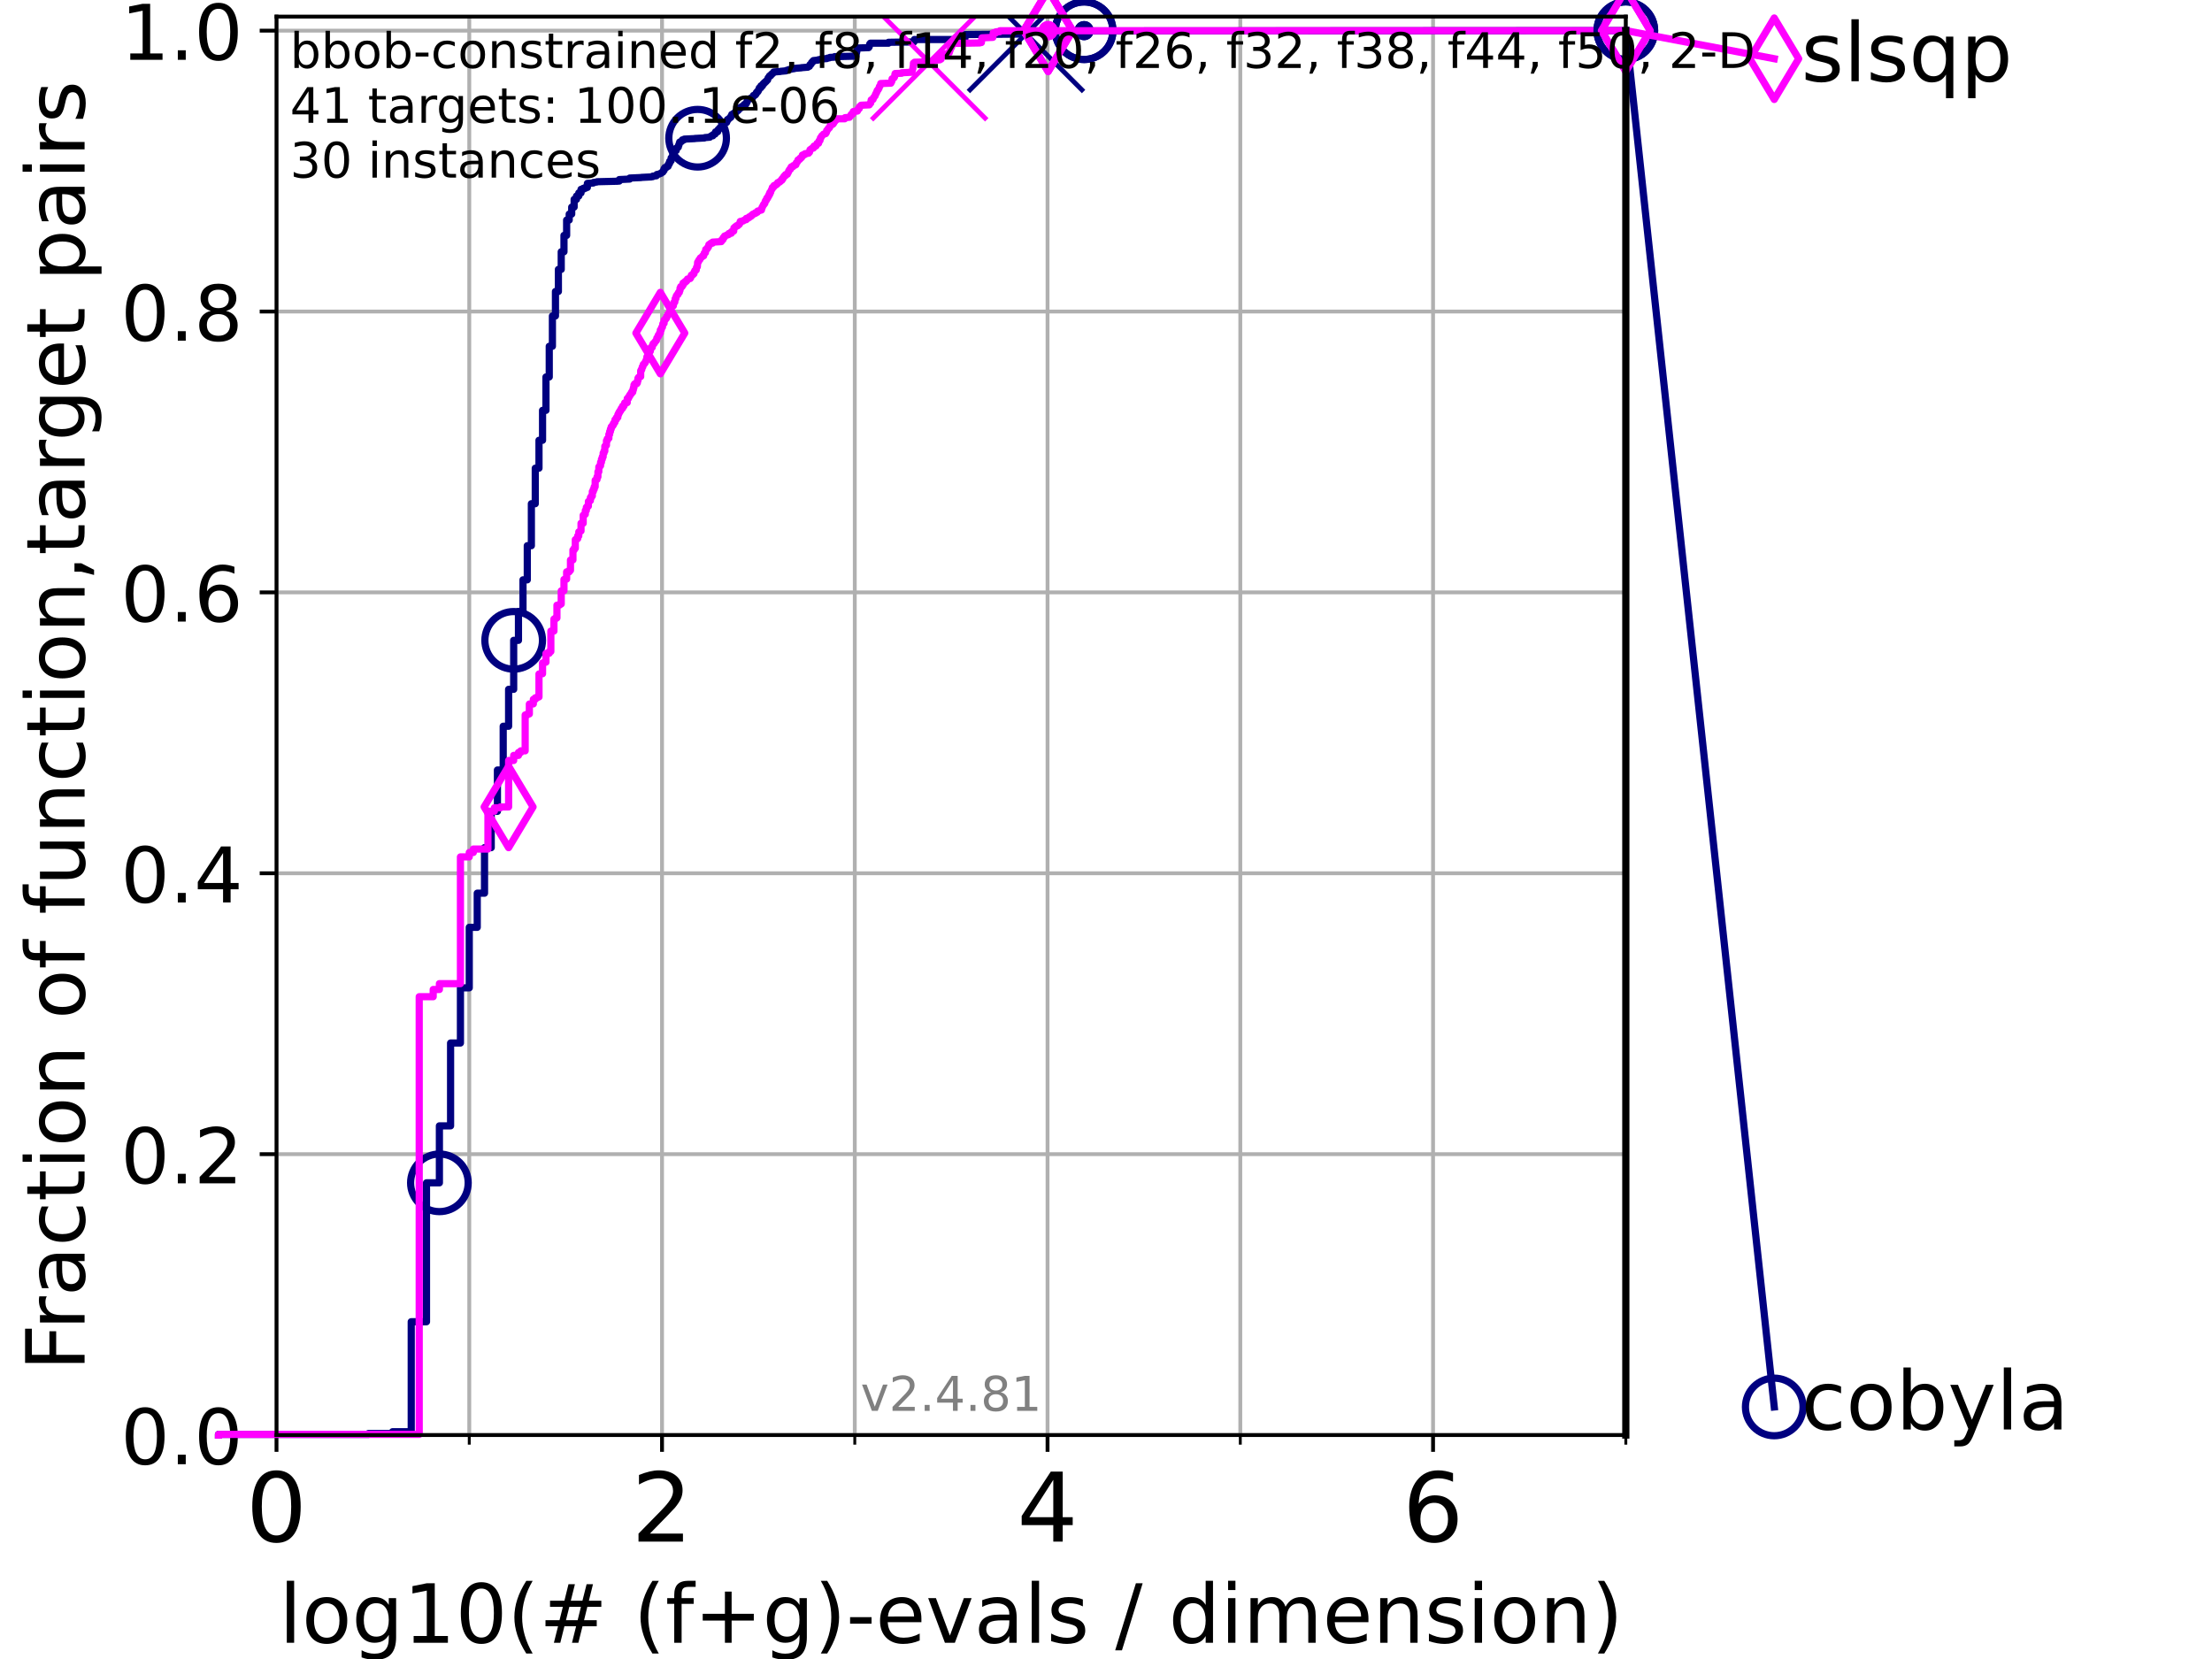 <?xml version="1.0" encoding="utf-8" standalone="no"?>
<!DOCTYPE svg PUBLIC "-//W3C//DTD SVG 1.1//EN"
  "http://www.w3.org/Graphics/SVG/1.1/DTD/svg11.dtd">
<!-- Created with matplotlib (https://matplotlib.org/) -->
<svg height="345.6pt" version="1.1" viewBox="0 0 460.8 345.6" width="460.8pt" xmlns="http://www.w3.org/2000/svg" xmlns:xlink="http://www.w3.org/1999/xlink">
 <defs>
  <style type="text/css">*{stroke-linecap:butt;stroke-linejoin:round;}</style>
 </defs>
 <g id="figure_1">
  <g id="patch_1">
   <path d="M 0 345.6 
L 460.8 345.6 
L 460.8 0 
L 0 0 
z
" style="fill:#ffffff;"/>
  </g>
  <g id="axes_1">
   <g id="patch_2">
    <path d="M 57.6 298.944 
L 338.688 298.944 
L 338.688 3.456 
L 57.6 3.456 
z
" style="fill:#ffffff;"/>
   </g>
   <g id="matplotlib.axis_1">
    <g id="xtick_1">
     <g id="line2d_1">
      <path clip-path="url(#pbc81b66a32)" d="M 57.6 298.944 
L 57.6 3.456 
" style="fill:none;stroke:#b0b0b0;stroke-linecap:square;stroke-width:0.8;"/>
     </g>
     <g id="line2d_2">
      <defs>
       <path d="M 0 0 
L 0 3.5 
" id="m7879908dc3" style="stroke:#000000;stroke-width:0.8;"/>
      </defs>
      <g>
       <use style="stroke:#000000;stroke-width:0.8;" x="57.6" xlink:href="#m7879908dc3" y="298.944"/>
      </g>
     </g>
     <g id="text_1">
      <!-- 0 -->
      <g transform="translate(51.237 321.141)scale(0.2 -0.2)">
       <defs>
        <path d="M 31.781 66.406 
Q 24.172 66.406 20.328 58.906 
Q 16.5 51.422 16.5 36.375 
Q 16.5 21.391 20.328 13.891 
Q 24.172 6.391 31.781 6.391 
Q 39.453 6.391 43.281 13.891 
Q 47.125 21.391 47.125 36.375 
Q 47.125 51.422 43.281 58.906 
Q 39.453 66.406 31.781 66.406 
z
M 31.781 74.219 
Q 44.047 74.219 50.516 64.516 
Q 56.984 54.828 56.984 36.375 
Q 56.984 17.969 50.516 8.266 
Q 44.047 -1.422 31.781 -1.422 
Q 19.531 -1.422 13.062 8.266 
Q 6.594 17.969 6.594 36.375 
Q 6.594 54.828 13.062 64.516 
Q 19.531 74.219 31.781 74.219 
z
" id="DejaVuSans-48"/>
       </defs>
       <use xlink:href="#DejaVuSans-48"/>
      </g>
     </g>
    </g>
    <g id="xtick_2">
     <g id="line2d_3">
      <path clip-path="url(#pbc81b66a32)" d="M 137.911 298.944 
L 137.911 3.456 
" style="fill:none;stroke:#b0b0b0;stroke-linecap:square;stroke-width:0.8;"/>
     </g>
     <g id="line2d_4">
      <g>
       <use style="stroke:#000000;stroke-width:0.8;" x="137.911" xlink:href="#m7879908dc3" y="298.944"/>
      </g>
     </g>
     <g id="text_2">
      <!-- 2 -->
      <g transform="translate(131.548 321.141)scale(0.2 -0.2)">
       <defs>
        <path d="M 19.188 8.297 
L 53.609 8.297 
L 53.609 0 
L 7.328 0 
L 7.328 8.297 
Q 12.938 14.109 22.625 23.891 
Q 32.328 33.688 34.812 36.531 
Q 39.547 41.844 41.422 45.531 
Q 43.312 49.219 43.312 52.781 
Q 43.312 58.594 39.234 62.25 
Q 35.156 65.922 28.609 65.922 
Q 23.969 65.922 18.812 64.312 
Q 13.672 62.703 7.812 59.422 
L 7.812 69.391 
Q 13.766 71.781 18.938 73 
Q 24.125 74.219 28.422 74.219 
Q 39.75 74.219 46.484 68.547 
Q 53.219 62.891 53.219 53.422 
Q 53.219 48.922 51.531 44.891 
Q 49.859 40.875 45.406 35.406 
Q 44.188 33.984 37.641 27.219 
Q 31.109 20.453 19.188 8.297 
z
" id="DejaVuSans-50"/>
       </defs>
       <use xlink:href="#DejaVuSans-50"/>
      </g>
     </g>
    </g>
    <g id="xtick_3">
     <g id="line2d_5">
      <path clip-path="url(#pbc81b66a32)" d="M 218.222 298.944 
L 218.222 3.456 
" style="fill:none;stroke:#b0b0b0;stroke-linecap:square;stroke-width:0.8;"/>
     </g>
     <g id="line2d_6">
      <g>
       <use style="stroke:#000000;stroke-width:0.8;" x="218.222" xlink:href="#m7879908dc3" y="298.944"/>
      </g>
     </g>
     <g id="text_3">
      <!-- 4 -->
      <g transform="translate(211.859 321.141)scale(0.2 -0.2)">
       <defs>
        <path d="M 37.797 64.312 
L 12.891 25.391 
L 37.797 25.391 
z
M 35.203 72.906 
L 47.609 72.906 
L 47.609 25.391 
L 58.016 25.391 
L 58.016 17.188 
L 47.609 17.188 
L 47.609 0 
L 37.797 0 
L 37.797 17.188 
L 4.891 17.188 
L 4.891 26.703 
z
" id="DejaVuSans-52"/>
       </defs>
       <use xlink:href="#DejaVuSans-52"/>
      </g>
     </g>
    </g>
    <g id="xtick_4">
     <g id="line2d_7">
      <path clip-path="url(#pbc81b66a32)" d="M 298.533 298.944 
L 298.533 3.456 
" style="fill:none;stroke:#b0b0b0;stroke-linecap:square;stroke-width:0.8;"/>
     </g>
     <g id="line2d_8">
      <g>
       <use style="stroke:#000000;stroke-width:0.8;" x="298.533" xlink:href="#m7879908dc3" y="298.944"/>
      </g>
     </g>
     <g id="text_4">
      <!-- 6 -->
      <g transform="translate(292.17 321.141)scale(0.2 -0.2)">
       <defs>
        <path d="M 33.016 40.375 
Q 26.375 40.375 22.484 35.828 
Q 18.609 31.297 18.609 23.391 
Q 18.609 15.531 22.484 10.953 
Q 26.375 6.391 33.016 6.391 
Q 39.656 6.391 43.531 10.953 
Q 47.406 15.531 47.406 23.391 
Q 47.406 31.297 43.531 35.828 
Q 39.656 40.375 33.016 40.375 
z
M 52.594 71.297 
L 52.594 62.312 
Q 48.875 64.062 45.094 64.984 
Q 41.312 65.922 37.594 65.922 
Q 27.828 65.922 22.672 59.328 
Q 17.531 52.734 16.797 39.406 
Q 19.672 43.656 24.016 45.922 
Q 28.375 48.188 33.594 48.188 
Q 44.578 48.188 50.953 41.516 
Q 57.328 34.859 57.328 23.391 
Q 57.328 12.156 50.688 5.359 
Q 44.047 -1.422 33.016 -1.422 
Q 20.359 -1.422 13.672 8.266 
Q 6.984 17.969 6.984 36.375 
Q 6.984 53.656 15.188 63.938 
Q 23.391 74.219 37.203 74.219 
Q 40.922 74.219 44.703 73.484 
Q 48.484 72.75 52.594 71.297 
z
" id="DejaVuSans-54"/>
       </defs>
       <use xlink:href="#DejaVuSans-54"/>
      </g>
     </g>
    </g>
    <g id="xtick_5">
     <g id="line2d_9">
      <path clip-path="url(#pbc81b66a32)" d="M 97.755 298.944 
L 97.755 3.456 
" style="fill:none;stroke:#b0b0b0;stroke-linecap:square;stroke-width:0.8;"/>
     </g>
     <g id="line2d_10">
      <defs>
       <path d="M 0 0 
L 0 2 
" id="m64ba2d47f1" style="stroke:#000000;stroke-width:0.6;"/>
      </defs>
      <g>
       <use style="stroke:#000000;stroke-width:0.6;" x="97.755" xlink:href="#m64ba2d47f1" y="298.944"/>
      </g>
     </g>
    </g>
    <g id="xtick_6">
     <g id="line2d_11">
      <path clip-path="url(#pbc81b66a32)" d="M 178.066 298.944 
L 178.066 3.456 
" style="fill:none;stroke:#b0b0b0;stroke-linecap:square;stroke-width:0.8;"/>
     </g>
     <g id="line2d_12">
      <g>
       <use style="stroke:#000000;stroke-width:0.6;" x="178.066" xlink:href="#m64ba2d47f1" y="298.944"/>
      </g>
     </g>
    </g>
    <g id="xtick_7">
     <g id="line2d_13">
      <path clip-path="url(#pbc81b66a32)" d="M 258.377 298.944 
L 258.377 3.456 
" style="fill:none;stroke:#b0b0b0;stroke-linecap:square;stroke-width:0.8;"/>
     </g>
     <g id="line2d_14">
      <g>
       <use style="stroke:#000000;stroke-width:0.6;" x="258.377" xlink:href="#m64ba2d47f1" y="298.944"/>
      </g>
     </g>
    </g>
    <g id="xtick_8">
     <g id="line2d_15">
      <path clip-path="url(#pbc81b66a32)" d="M 338.688 298.944 
L 338.688 3.456 
" style="fill:none;stroke:#b0b0b0;stroke-linecap:square;stroke-width:0.8;"/>
     </g>
     <g id="line2d_16">
      <g>
       <use style="stroke:#000000;stroke-width:0.6;" x="338.688" xlink:href="#m64ba2d47f1" y="298.944"/>
      </g>
     </g>
    </g>
    <g id="text_5">
     <!-- log10(# (f+g)-evals / dimension) -->
     <g transform="translate(58.145 342.218)scale(0.17 -0.17)">
      <defs>
       <path d="M 9.422 75.984 
L 18.406 75.984 
L 18.406 0 
L 9.422 0 
z
" id="DejaVuSans-108"/>
       <path d="M 30.609 48.391 
Q 23.391 48.391 19.188 42.75 
Q 14.984 37.109 14.984 27.297 
Q 14.984 17.484 19.156 11.844 
Q 23.344 6.203 30.609 6.203 
Q 37.797 6.203 41.984 11.859 
Q 46.188 17.531 46.188 27.297 
Q 46.188 37.016 41.984 42.703 
Q 37.797 48.391 30.609 48.391 
z
M 30.609 56 
Q 42.328 56 49.016 48.375 
Q 55.719 40.766 55.719 27.297 
Q 55.719 13.875 49.016 6.219 
Q 42.328 -1.422 30.609 -1.422 
Q 18.844 -1.422 12.172 6.219 
Q 5.516 13.875 5.516 27.297 
Q 5.516 40.766 12.172 48.375 
Q 18.844 56 30.609 56 
z
" id="DejaVuSans-111"/>
       <path d="M 45.406 27.984 
Q 45.406 37.75 41.375 43.109 
Q 37.359 48.484 30.078 48.484 
Q 22.859 48.484 18.828 43.109 
Q 14.797 37.75 14.797 27.984 
Q 14.797 18.266 18.828 12.891 
Q 22.859 7.516 30.078 7.516 
Q 37.359 7.516 41.375 12.891 
Q 45.406 18.266 45.406 27.984 
z
M 54.391 6.781 
Q 54.391 -7.172 48.188 -13.984 
Q 42 -20.797 29.203 -20.797 
Q 24.469 -20.797 20.266 -20.094 
Q 16.062 -19.391 12.109 -17.922 
L 12.109 -9.188 
Q 16.062 -11.328 19.922 -12.344 
Q 23.781 -13.375 27.781 -13.375 
Q 36.625 -13.375 41.016 -8.766 
Q 45.406 -4.156 45.406 5.172 
L 45.406 9.625 
Q 42.625 4.781 38.281 2.391 
Q 33.938 0 27.875 0 
Q 17.828 0 11.672 7.656 
Q 5.516 15.328 5.516 27.984 
Q 5.516 40.672 11.672 48.328 
Q 17.828 56 27.875 56 
Q 33.938 56 38.281 53.609 
Q 42.625 51.219 45.406 46.391 
L 45.406 54.688 
L 54.391 54.688 
z
" id="DejaVuSans-103"/>
       <path d="M 12.406 8.297 
L 28.516 8.297 
L 28.516 63.922 
L 10.984 60.406 
L 10.984 69.391 
L 28.422 72.906 
L 38.281 72.906 
L 38.281 8.297 
L 54.391 8.297 
L 54.391 0 
L 12.406 0 
z
" id="DejaVuSans-49"/>
       <path d="M 31 75.875 
Q 24.469 64.656 21.281 53.656 
Q 18.109 42.672 18.109 31.391 
Q 18.109 20.125 21.312 9.062 
Q 24.516 -2 31 -13.188 
L 23.188 -13.188 
Q 15.875 -1.703 12.234 9.375 
Q 8.594 20.453 8.594 31.391 
Q 8.594 42.281 12.203 53.312 
Q 15.828 64.359 23.188 75.875 
z
" id="DejaVuSans-40"/>
       <path d="M 51.125 44 
L 36.922 44 
L 32.812 27.688 
L 47.125 27.688 
z
M 43.797 71.781 
L 38.719 51.516 
L 52.984 51.516 
L 58.109 71.781 
L 65.922 71.781 
L 60.891 51.516 
L 76.125 51.516 
L 76.125 44 
L 58.984 44 
L 54.984 27.688 
L 70.516 27.688 
L 70.516 20.219 
L 53.078 20.219 
L 48 0 
L 40.188 0 
L 45.219 20.219 
L 30.906 20.219 
L 25.875 0 
L 18.016 0 
L 23.094 20.219 
L 7.719 20.219 
L 7.719 27.688 
L 24.906 27.688 
L 29 44 
L 13.281 44 
L 13.281 51.516 
L 30.906 51.516 
L 35.891 71.781 
z
" id="DejaVuSans-35"/>
       <path id="DejaVuSans-32"/>
       <path d="M 37.109 75.984 
L 37.109 68.5 
L 28.516 68.5 
Q 23.688 68.5 21.797 66.547 
Q 19.922 64.594 19.922 59.516 
L 19.922 54.688 
L 34.719 54.688 
L 34.719 47.703 
L 19.922 47.703 
L 19.922 0 
L 10.891 0 
L 10.891 47.703 
L 2.297 47.703 
L 2.297 54.688 
L 10.891 54.688 
L 10.891 58.5 
Q 10.891 67.625 15.141 71.797 
Q 19.391 75.984 28.609 75.984 
z
" id="DejaVuSans-102"/>
       <path d="M 46 62.703 
L 46 35.5 
L 73.188 35.5 
L 73.188 27.203 
L 46 27.203 
L 46 0 
L 37.797 0 
L 37.797 27.203 
L 10.594 27.203 
L 10.594 35.5 
L 37.797 35.5 
L 37.797 62.703 
z
" id="DejaVuSans-43"/>
       <path d="M 8.016 75.875 
L 15.828 75.875 
Q 23.141 64.359 26.781 53.312 
Q 30.422 42.281 30.422 31.391 
Q 30.422 20.453 26.781 9.375 
Q 23.141 -1.703 15.828 -13.188 
L 8.016 -13.188 
Q 14.5 -2 17.703 9.062 
Q 20.906 20.125 20.906 31.391 
Q 20.906 42.672 17.703 53.656 
Q 14.5 64.656 8.016 75.875 
z
" id="DejaVuSans-41"/>
       <path d="M 4.891 31.391 
L 31.203 31.391 
L 31.203 23.391 
L 4.891 23.391 
z
" id="DejaVuSans-45"/>
       <path d="M 56.203 29.594 
L 56.203 25.203 
L 14.891 25.203 
Q 15.484 15.922 20.484 11.062 
Q 25.484 6.203 34.422 6.203 
Q 39.594 6.203 44.453 7.469 
Q 49.312 8.734 54.109 11.281 
L 54.109 2.781 
Q 49.266 0.734 44.188 -0.344 
Q 39.109 -1.422 33.891 -1.422 
Q 20.797 -1.422 13.156 6.188 
Q 5.516 13.812 5.516 26.812 
Q 5.516 40.234 12.766 48.109 
Q 20.016 56 32.328 56 
Q 43.359 56 49.781 48.891 
Q 56.203 41.797 56.203 29.594 
z
M 47.219 32.234 
Q 47.125 39.594 43.094 43.984 
Q 39.062 48.391 32.422 48.391 
Q 24.906 48.391 20.391 44.141 
Q 15.875 39.891 15.188 32.172 
z
" id="DejaVuSans-101"/>
       <path d="M 2.984 54.688 
L 12.5 54.688 
L 29.594 8.797 
L 46.688 54.688 
L 56.203 54.688 
L 35.688 0 
L 23.484 0 
z
" id="DejaVuSans-118"/>
       <path d="M 34.281 27.484 
Q 23.391 27.484 19.188 25 
Q 14.984 22.516 14.984 16.5 
Q 14.984 11.719 18.141 8.906 
Q 21.297 6.109 26.703 6.109 
Q 34.188 6.109 38.703 11.406 
Q 43.219 16.703 43.219 25.484 
L 43.219 27.484 
z
M 52.203 31.203 
L 52.203 0 
L 43.219 0 
L 43.219 8.297 
Q 40.141 3.328 35.547 0.953 
Q 30.953 -1.422 24.312 -1.422 
Q 15.922 -1.422 10.953 3.297 
Q 6 8.016 6 15.922 
Q 6 25.141 12.172 29.828 
Q 18.359 34.516 30.609 34.516 
L 43.219 34.516 
L 43.219 35.406 
Q 43.219 41.609 39.141 45 
Q 35.062 48.391 27.688 48.391 
Q 23 48.391 18.547 47.266 
Q 14.109 46.141 10.016 43.891 
L 10.016 52.203 
Q 14.938 54.109 19.578 55.047 
Q 24.219 56 28.609 56 
Q 40.484 56 46.344 49.844 
Q 52.203 43.703 52.203 31.203 
z
" id="DejaVuSans-97"/>
       <path d="M 44.281 53.078 
L 44.281 44.578 
Q 40.484 46.531 36.375 47.5 
Q 32.281 48.484 27.875 48.484 
Q 21.188 48.484 17.844 46.438 
Q 14.5 44.391 14.5 40.281 
Q 14.5 37.156 16.891 35.375 
Q 19.281 33.594 26.516 31.984 
L 29.594 31.297 
Q 39.156 29.25 43.188 25.516 
Q 47.219 21.781 47.219 15.094 
Q 47.219 7.469 41.188 3.016 
Q 35.156 -1.422 24.609 -1.422 
Q 20.219 -1.422 15.453 -0.562 
Q 10.688 0.297 5.422 2 
L 5.422 11.281 
Q 10.406 8.688 15.234 7.391 
Q 20.062 6.109 24.812 6.109 
Q 31.156 6.109 34.562 8.281 
Q 37.984 10.453 37.984 14.406 
Q 37.984 18.062 35.516 20.016 
Q 33.062 21.969 24.703 23.781 
L 21.578 24.516 
Q 13.234 26.266 9.516 29.906 
Q 5.812 33.547 5.812 39.891 
Q 5.812 47.609 11.281 51.797 
Q 16.75 56 26.812 56 
Q 31.781 56 36.172 55.266 
Q 40.578 54.547 44.281 53.078 
z
" id="DejaVuSans-115"/>
       <path d="M 25.391 72.906 
L 33.688 72.906 
L 8.297 -9.281 
L 0 -9.281 
z
" id="DejaVuSans-47"/>
       <path d="M 45.406 46.391 
L 45.406 75.984 
L 54.391 75.984 
L 54.391 0 
L 45.406 0 
L 45.406 8.203 
Q 42.578 3.328 38.25 0.953 
Q 33.938 -1.422 27.875 -1.422 
Q 17.969 -1.422 11.734 6.484 
Q 5.516 14.406 5.516 27.297 
Q 5.516 40.188 11.734 48.094 
Q 17.969 56 27.875 56 
Q 33.938 56 38.25 53.625 
Q 42.578 51.266 45.406 46.391 
z
M 14.797 27.297 
Q 14.797 17.391 18.875 11.75 
Q 22.953 6.109 30.078 6.109 
Q 37.203 6.109 41.297 11.75 
Q 45.406 17.391 45.406 27.297 
Q 45.406 37.203 41.297 42.844 
Q 37.203 48.484 30.078 48.484 
Q 22.953 48.484 18.875 42.844 
Q 14.797 37.203 14.797 27.297 
z
" id="DejaVuSans-100"/>
       <path d="M 9.422 54.688 
L 18.406 54.688 
L 18.406 0 
L 9.422 0 
z
M 9.422 75.984 
L 18.406 75.984 
L 18.406 64.594 
L 9.422 64.594 
z
" id="DejaVuSans-105"/>
       <path d="M 52 44.188 
Q 55.375 50.25 60.062 53.125 
Q 64.75 56 71.094 56 
Q 79.641 56 84.281 50.016 
Q 88.922 44.047 88.922 33.016 
L 88.922 0 
L 79.891 0 
L 79.891 32.719 
Q 79.891 40.578 77.094 44.375 
Q 74.312 48.188 68.609 48.188 
Q 61.625 48.188 57.562 43.547 
Q 53.516 38.922 53.516 30.906 
L 53.516 0 
L 44.484 0 
L 44.484 32.719 
Q 44.484 40.625 41.703 44.406 
Q 38.922 48.188 33.109 48.188 
Q 26.219 48.188 22.156 43.531 
Q 18.109 38.875 18.109 30.906 
L 18.109 0 
L 9.078 0 
L 9.078 54.688 
L 18.109 54.688 
L 18.109 46.188 
Q 21.188 51.219 25.484 53.609 
Q 29.781 56 35.688 56 
Q 41.656 56 45.828 52.969 
Q 50 49.953 52 44.188 
z
" id="DejaVuSans-109"/>
       <path d="M 54.891 33.016 
L 54.891 0 
L 45.906 0 
L 45.906 32.719 
Q 45.906 40.484 42.875 44.328 
Q 39.844 48.188 33.797 48.188 
Q 26.516 48.188 22.312 43.547 
Q 18.109 38.922 18.109 30.906 
L 18.109 0 
L 9.078 0 
L 9.078 54.688 
L 18.109 54.688 
L 18.109 46.188 
Q 21.344 51.125 25.703 53.562 
Q 30.078 56 35.797 56 
Q 45.219 56 50.047 50.172 
Q 54.891 44.344 54.891 33.016 
z
" id="DejaVuSans-110"/>
      </defs>
      <use xlink:href="#DejaVuSans-108"/>
      <use x="27.783" xlink:href="#DejaVuSans-111"/>
      <use x="88.965" xlink:href="#DejaVuSans-103"/>
      <use x="152.441" xlink:href="#DejaVuSans-49"/>
      <use x="216.064" xlink:href="#DejaVuSans-48"/>
      <use x="279.688" xlink:href="#DejaVuSans-40"/>
      <use x="318.701" xlink:href="#DejaVuSans-35"/>
      <use x="402.49" xlink:href="#DejaVuSans-32"/>
      <use x="434.277" xlink:href="#DejaVuSans-40"/>
      <use x="473.291" xlink:href="#DejaVuSans-102"/>
      <use x="508.496" xlink:href="#DejaVuSans-43"/>
      <use x="592.285" xlink:href="#DejaVuSans-103"/>
      <use x="655.762" xlink:href="#DejaVuSans-41"/>
      <use x="694.775" xlink:href="#DejaVuSans-45"/>
      <use x="730.859" xlink:href="#DejaVuSans-101"/>
      <use x="792.383" xlink:href="#DejaVuSans-118"/>
      <use x="851.562" xlink:href="#DejaVuSans-97"/>
      <use x="912.842" xlink:href="#DejaVuSans-108"/>
      <use x="940.625" xlink:href="#DejaVuSans-115"/>
      <use x="992.725" xlink:href="#DejaVuSans-32"/>
      <use x="1024.512" xlink:href="#DejaVuSans-47"/>
      <use x="1058.203" xlink:href="#DejaVuSans-32"/>
      <use x="1089.99" xlink:href="#DejaVuSans-100"/>
      <use x="1153.467" xlink:href="#DejaVuSans-105"/>
      <use x="1181.25" xlink:href="#DejaVuSans-109"/>
      <use x="1278.662" xlink:href="#DejaVuSans-101"/>
      <use x="1340.186" xlink:href="#DejaVuSans-110"/>
      <use x="1403.564" xlink:href="#DejaVuSans-115"/>
      <use x="1455.664" xlink:href="#DejaVuSans-105"/>
      <use x="1483.447" xlink:href="#DejaVuSans-111"/>
      <use x="1544.629" xlink:href="#DejaVuSans-110"/>
      <use x="1608.008" xlink:href="#DejaVuSans-41"/>
     </g>
    </g>
   </g>
   <g id="matplotlib.axis_2">
    <g id="ytick_1">
     <g id="line2d_17">
      <path clip-path="url(#pbc81b66a32)" d="M 57.6 298.944 
L 338.688 298.944 
" style="fill:none;stroke:#b0b0b0;stroke-linecap:square;stroke-width:0.8;"/>
     </g>
     <g id="line2d_18">
      <defs>
       <path d="M 0 0 
L -3.5 0 
" id="mab6cc66830" style="stroke:#000000;stroke-width:0.8;"/>
      </defs>
      <g>
       <use style="stroke:#000000;stroke-width:0.8;" x="57.6" xlink:href="#mab6cc66830" y="298.944"/>
      </g>
     </g>
     <g id="text_6">
      <!-- 0.0 -->
      <g transform="translate(25.155 305.023)scale(0.16 -0.16)">
       <defs>
        <path d="M 10.688 12.406 
L 21 12.406 
L 21 0 
L 10.688 0 
z
" id="DejaVuSans-46"/>
       </defs>
       <use xlink:href="#DejaVuSans-48"/>
       <use x="63.623" xlink:href="#DejaVuSans-46"/>
       <use x="95.41" xlink:href="#DejaVuSans-48"/>
      </g>
     </g>
    </g>
    <g id="ytick_2">
     <g id="line2d_19">
      <path clip-path="url(#pbc81b66a32)" d="M 57.6 240.432 
L 338.688 240.432 
" style="fill:none;stroke:#b0b0b0;stroke-linecap:square;stroke-width:0.8;"/>
     </g>
     <g id="line2d_20">
      <g>
       <use style="stroke:#000000;stroke-width:0.8;" x="57.6" xlink:href="#mab6cc66830" y="240.432"/>
      </g>
     </g>
     <g id="text_7">
      <!-- 0.2 -->
      <g transform="translate(25.155 246.51)scale(0.16 -0.16)">
       <use xlink:href="#DejaVuSans-48"/>
       <use x="63.623" xlink:href="#DejaVuSans-46"/>
       <use x="95.41" xlink:href="#DejaVuSans-50"/>
      </g>
     </g>
    </g>
    <g id="ytick_3">
     <g id="line2d_21">
      <path clip-path="url(#pbc81b66a32)" d="M 57.6 181.919 
L 338.688 181.919 
" style="fill:none;stroke:#b0b0b0;stroke-linecap:square;stroke-width:0.8;"/>
     </g>
     <g id="line2d_22">
      <g>
       <use style="stroke:#000000;stroke-width:0.8;" x="57.6" xlink:href="#mab6cc66830" y="181.919"/>
      </g>
     </g>
     <g id="text_8">
      <!-- 0.4 -->
      <g transform="translate(25.155 187.998)scale(0.16 -0.16)">
       <use xlink:href="#DejaVuSans-48"/>
       <use x="63.623" xlink:href="#DejaVuSans-46"/>
       <use x="95.41" xlink:href="#DejaVuSans-52"/>
      </g>
     </g>
    </g>
    <g id="ytick_4">
     <g id="line2d_23">
      <path clip-path="url(#pbc81b66a32)" d="M 57.6 123.407 
L 338.688 123.407 
" style="fill:none;stroke:#b0b0b0;stroke-linecap:square;stroke-width:0.8;"/>
     </g>
     <g id="line2d_24">
      <g>
       <use style="stroke:#000000;stroke-width:0.8;" x="57.6" xlink:href="#mab6cc66830" y="123.407"/>
      </g>
     </g>
     <g id="text_9">
      <!-- 0.6 -->
      <g transform="translate(25.155 129.485)scale(0.16 -0.16)">
       <use xlink:href="#DejaVuSans-48"/>
       <use x="63.623" xlink:href="#DejaVuSans-46"/>
       <use x="95.41" xlink:href="#DejaVuSans-54"/>
      </g>
     </g>
    </g>
    <g id="ytick_5">
     <g id="line2d_25">
      <path clip-path="url(#pbc81b66a32)" d="M 57.6 64.894 
L 338.688 64.894 
" style="fill:none;stroke:#b0b0b0;stroke-linecap:square;stroke-width:0.8;"/>
     </g>
     <g id="line2d_26">
      <g>
       <use style="stroke:#000000;stroke-width:0.8;" x="57.6" xlink:href="#mab6cc66830" y="64.894"/>
      </g>
     </g>
     <g id="text_10">
      <!-- 0.8 -->
      <g transform="translate(25.155 70.973)scale(0.16 -0.16)">
       <defs>
        <path d="M 31.781 34.625 
Q 24.75 34.625 20.719 30.859 
Q 16.703 27.094 16.703 20.516 
Q 16.703 13.922 20.719 10.156 
Q 24.75 6.391 31.781 6.391 
Q 38.812 6.391 42.859 10.172 
Q 46.922 13.969 46.922 20.516 
Q 46.922 27.094 42.891 30.859 
Q 38.875 34.625 31.781 34.625 
z
M 21.922 38.812 
Q 15.578 40.375 12.031 44.719 
Q 8.5 49.078 8.5 55.328 
Q 8.5 64.062 14.719 69.141 
Q 20.953 74.219 31.781 74.219 
Q 42.672 74.219 48.875 69.141 
Q 55.078 64.062 55.078 55.328 
Q 55.078 49.078 51.531 44.719 
Q 48 40.375 41.703 38.812 
Q 48.828 37.156 52.797 32.312 
Q 56.781 27.484 56.781 20.516 
Q 56.781 9.906 50.312 4.234 
Q 43.844 -1.422 31.781 -1.422 
Q 19.734 -1.422 13.25 4.234 
Q 6.781 9.906 6.781 20.516 
Q 6.781 27.484 10.781 32.312 
Q 14.797 37.156 21.922 38.812 
z
M 18.312 54.391 
Q 18.312 48.734 21.844 45.562 
Q 25.391 42.391 31.781 42.391 
Q 38.141 42.391 41.719 45.562 
Q 45.312 48.734 45.312 54.391 
Q 45.312 60.062 41.719 63.234 
Q 38.141 66.406 31.781 66.406 
Q 25.391 66.406 21.844 63.234 
Q 18.312 60.062 18.312 54.391 
z
" id="DejaVuSans-56"/>
       </defs>
       <use xlink:href="#DejaVuSans-48"/>
       <use x="63.623" xlink:href="#DejaVuSans-46"/>
       <use x="95.41" xlink:href="#DejaVuSans-56"/>
      </g>
     </g>
    </g>
    <g id="ytick_6">
     <g id="line2d_27">
      <path clip-path="url(#pbc81b66a32)" d="M 57.6 6.382 
L 338.688 6.382 
" style="fill:none;stroke:#b0b0b0;stroke-linecap:square;stroke-width:0.8;"/>
     </g>
     <g id="line2d_28">
      <g>
       <use style="stroke:#000000;stroke-width:0.8;" x="57.6" xlink:href="#mab6cc66830" y="6.382"/>
      </g>
     </g>
     <g id="text_11">
      <!-- 1.0 -->
      <g transform="translate(25.155 12.46)scale(0.16 -0.16)">
       <use xlink:href="#DejaVuSans-49"/>
       <use x="63.623" xlink:href="#DejaVuSans-46"/>
       <use x="95.41" xlink:href="#DejaVuSans-48"/>
      </g>
     </g>
    </g>
    <g id="text_12">
     <!-- Fraction of function,target pairs -->
     <g transform="translate(17.62 285.585)rotate(-90)scale(0.17 -0.17)">
      <defs>
       <path d="M 9.812 72.906 
L 51.703 72.906 
L 51.703 64.594 
L 19.672 64.594 
L 19.672 43.109 
L 48.578 43.109 
L 48.578 34.812 
L 19.672 34.812 
L 19.672 0 
L 9.812 0 
z
" id="DejaVuSans-70"/>
       <path d="M 41.109 46.297 
Q 39.594 47.172 37.812 47.578 
Q 36.031 48 33.891 48 
Q 26.266 48 22.188 43.047 
Q 18.109 38.094 18.109 28.812 
L 18.109 0 
L 9.078 0 
L 9.078 54.688 
L 18.109 54.688 
L 18.109 46.188 
Q 20.953 51.172 25.484 53.578 
Q 30.031 56 36.531 56 
Q 37.453 56 38.578 55.875 
Q 39.703 55.766 41.062 55.516 
z
" id="DejaVuSans-114"/>
       <path d="M 48.781 52.594 
L 48.781 44.188 
Q 44.969 46.297 41.141 47.344 
Q 37.312 48.391 33.406 48.391 
Q 24.656 48.391 19.812 42.844 
Q 14.984 37.312 14.984 27.297 
Q 14.984 17.281 19.812 11.734 
Q 24.656 6.203 33.406 6.203 
Q 37.312 6.203 41.141 7.25 
Q 44.969 8.297 48.781 10.406 
L 48.781 2.094 
Q 45.016 0.344 40.984 -0.531 
Q 36.969 -1.422 32.422 -1.422 
Q 20.062 -1.422 12.781 6.344 
Q 5.516 14.109 5.516 27.297 
Q 5.516 40.672 12.859 48.328 
Q 20.219 56 33.016 56 
Q 37.156 56 41.109 55.141 
Q 45.062 54.297 48.781 52.594 
z
" id="DejaVuSans-99"/>
       <path d="M 18.312 70.219 
L 18.312 54.688 
L 36.812 54.688 
L 36.812 47.703 
L 18.312 47.703 
L 18.312 18.016 
Q 18.312 11.328 20.141 9.422 
Q 21.969 7.516 27.594 7.516 
L 36.812 7.516 
L 36.812 0 
L 27.594 0 
Q 17.188 0 13.234 3.875 
Q 9.281 7.766 9.281 18.016 
L 9.281 47.703 
L 2.688 47.703 
L 2.688 54.688 
L 9.281 54.688 
L 9.281 70.219 
z
" id="DejaVuSans-116"/>
       <path d="M 8.5 21.578 
L 8.5 54.688 
L 17.484 54.688 
L 17.484 21.922 
Q 17.484 14.156 20.5 10.266 
Q 23.531 6.391 29.594 6.391 
Q 36.859 6.391 41.078 11.031 
Q 45.312 15.672 45.312 23.688 
L 45.312 54.688 
L 54.297 54.688 
L 54.297 0 
L 45.312 0 
L 45.312 8.406 
Q 42.047 3.422 37.719 1 
Q 33.406 -1.422 27.688 -1.422 
Q 18.266 -1.422 13.375 4.438 
Q 8.5 10.297 8.5 21.578 
z
M 31.109 56 
z
" id="DejaVuSans-117"/>
       <path d="M 11.719 12.406 
L 22.016 12.406 
L 22.016 4 
L 14.016 -11.625 
L 7.719 -11.625 
L 11.719 4 
z
" id="DejaVuSans-44"/>
       <path d="M 18.109 8.203 
L 18.109 -20.797 
L 9.078 -20.797 
L 9.078 54.688 
L 18.109 54.688 
L 18.109 46.391 
Q 20.953 51.266 25.266 53.625 
Q 29.594 56 35.594 56 
Q 45.562 56 51.781 48.094 
Q 58.016 40.188 58.016 27.297 
Q 58.016 14.406 51.781 6.484 
Q 45.562 -1.422 35.594 -1.422 
Q 29.594 -1.422 25.266 0.953 
Q 20.953 3.328 18.109 8.203 
z
M 48.688 27.297 
Q 48.688 37.203 44.609 42.844 
Q 40.531 48.484 33.406 48.484 
Q 26.266 48.484 22.188 42.844 
Q 18.109 37.203 18.109 27.297 
Q 18.109 17.391 22.188 11.75 
Q 26.266 6.109 33.406 6.109 
Q 40.531 6.109 44.609 11.75 
Q 48.688 17.391 48.688 27.297 
z
" id="DejaVuSans-112"/>
      </defs>
      <use xlink:href="#DejaVuSans-70"/>
      <use x="50.27" xlink:href="#DejaVuSans-114"/>
      <use x="91.383" xlink:href="#DejaVuSans-97"/>
      <use x="152.662" xlink:href="#DejaVuSans-99"/>
      <use x="207.643" xlink:href="#DejaVuSans-116"/>
      <use x="246.852" xlink:href="#DejaVuSans-105"/>
      <use x="274.635" xlink:href="#DejaVuSans-111"/>
      <use x="335.816" xlink:href="#DejaVuSans-110"/>
      <use x="399.195" xlink:href="#DejaVuSans-32"/>
      <use x="430.982" xlink:href="#DejaVuSans-111"/>
      <use x="492.164" xlink:href="#DejaVuSans-102"/>
      <use x="527.369" xlink:href="#DejaVuSans-32"/>
      <use x="559.156" xlink:href="#DejaVuSans-102"/>
      <use x="594.361" xlink:href="#DejaVuSans-117"/>
      <use x="657.74" xlink:href="#DejaVuSans-110"/>
      <use x="721.119" xlink:href="#DejaVuSans-99"/>
      <use x="776.1" xlink:href="#DejaVuSans-116"/>
      <use x="815.309" xlink:href="#DejaVuSans-105"/>
      <use x="843.092" xlink:href="#DejaVuSans-111"/>
      <use x="904.273" xlink:href="#DejaVuSans-110"/>
      <use x="967.652" xlink:href="#DejaVuSans-44"/>
      <use x="999.439" xlink:href="#DejaVuSans-116"/>
      <use x="1038.648" xlink:href="#DejaVuSans-97"/>
      <use x="1099.928" xlink:href="#DejaVuSans-114"/>
      <use x="1139.291" xlink:href="#DejaVuSans-103"/>
      <use x="1202.768" xlink:href="#DejaVuSans-101"/>
      <use x="1264.291" xlink:href="#DejaVuSans-116"/>
      <use x="1303.5" xlink:href="#DejaVuSans-32"/>
      <use x="1335.287" xlink:href="#DejaVuSans-112"/>
      <use x="1398.764" xlink:href="#DejaVuSans-97"/>
      <use x="1460.043" xlink:href="#DejaVuSans-105"/>
      <use x="1487.826" xlink:href="#DejaVuSans-114"/>
      <use x="1528.939" xlink:href="#DejaVuSans-115"/>
     </g>
    </g>
   </g>
   <g id="line2d_29">
    <defs>
     <path d="M 0 1.5 
C 0.398 1.5 0.779 1.342 1.061 1.061 
C 1.342 0.779 1.5 0.398 1.5 0 
C 1.5 -0.398 1.342 -0.779 1.061 -1.061 
C 0.779 -1.342 0.398 -1.5 0 -1.5 
C -0.398 -1.5 -0.779 -1.342 -1.061 -1.061 
C -1.342 -0.779 -1.5 -0.398 -1.5 0 
C -1.5 0.398 -1.342 0.779 -1.061 1.061 
C -0.779 1.342 -0.398 1.5 0 1.5 
z
" id="me1922e0a97" style="stroke:#000080;"/>
    </defs>
    <g>
     <use style="fill:#000080;stroke:#000080;" x="225.838" xlink:href="#me1922e0a97" y="6.382"/>
     <use style="fill:#000080;stroke:#000080;" x="225.838" xlink:href="#me1922e0a97" y="6.382"/>
    </g>
   </g>
   <g id="line2d_30">
    <path d="M 45.512 298.944 
L 45.512 298.812 
L 76.759 298.812 
L 76.759 298.627 
L 81.776 298.627 
L 81.776 298.257 
L 85.667 298.257 
L 85.667 275.343 
L 88.847 275.343 
L 88.847 246.404 
L 91.535 246.404 
L 91.535 234.538 
L 93.864 234.538 
L 93.864 217.28 
L 95.918 217.28 
L 95.918 205.784 
L 97.755 205.784 
L 97.755 193.178 
L 99.418 193.178 
L 99.418 186.068 
L 100.935 186.068 
L 100.935 176.581 
L 102.331 176.581 
L 102.331 169.022 
L 103.623 169.022 
L 103.623 160.406 
L 104.826 160.406 
L 104.826 151.289 
L 105.952 151.289 
L 105.952 143.598 
L 107.009 143.598 
L 107.009 133.397 
L 108.006 133.397 
L 108.006 127.371 
L 108.949 127.371 
L 108.949 120.79 
L 109.843 120.79 
L 109.843 113.681 
L 110.694 113.681 
L 110.694 104.933 
L 111.506 104.933 
L 111.506 97.533 
L 112.281 97.533 
L 112.281 91.719 
L 113.023 91.719 
L 113.023 85.482 
L 113.735 85.482 
L 113.735 78.531 
L 114.419 78.531 
L 114.419 72.135 
L 115.077 72.135 
L 115.077 65.819 
L 115.711 65.819 
L 115.711 60.718 
L 116.323 60.718 
L 116.323 56.12 
L 116.914 56.12 
L 116.914 52.446 
L 117.486 52.446 
L 117.486 49.037 
L 118.04 49.037 
L 118.04 45.839 
L 118.577 45.839 
L 118.577 44.597 
L 119.097 44.597 
L 119.097 43.144 
L 119.603 43.144 
L 119.603 41.531 
L 120.094 41.531 
L 120.094 40.844 
L 120.572 40.844 
L 120.572 40.184 
L 121.037 40.184 
L 121.037 39.444 
L 121.49 39.444 
L 121.49 39.232 
L 121.931 39.232 
L 121.931 39.047 
L 122.362 39.047 
L 122.362 38.201 
L 123.594 38.122 
L 123.594 38.016 
L 124.369 37.911 
L 124.369 37.858 
L 128.709 37.752 
L 128.709 37.726 
L 129.002 37.726 
L 129.002 37.409 
L 131.185 37.303 
L 131.185 37.091 
L 133.578 36.986 
L 133.578 36.959 
L 135.682 36.854 
L 135.682 36.827 
L 135.976 36.801 
L 135.976 36.695 
L 136.739 36.616 
L 136.832 36.351 
L 137.29 36.272 
L 137.38 36.193 
L 137.736 36.087 
L 137.823 35.955 
L 138.084 35.849 
L 138.171 35.532 
L 138.341 35.506 
L 138.341 35.136 
L 138.511 35.136 
L 138.511 34.898 
L 138.845 34.871 
L 138.845 34.739 
L 139.172 34.66 
L 139.172 34.316 
L 139.334 34.316 
L 139.334 34.026 
L 139.494 34.026 
L 139.494 33.603 
L 139.809 33.497 
L 139.809 32.889 
L 139.965 32.889 
L 139.965 32.731 
L 140.119 32.731 
L 140.119 32.308 
L 140.272 32.308 
L 140.348 31.964 
L 140.424 31.964 
L 140.499 31.594 
L 140.574 31.594 
L 140.574 31.409 
L 140.871 31.356 
L 140.871 30.854 
L 141.163 30.775 
L 141.235 30.643 
L 141.307 30.643 
L 141.379 30.194 
L 141.45 30.194 
L 141.521 29.797 
L 141.592 29.797 
L 141.592 29.586 
L 141.872 29.533 
L 141.872 29.454 
L 142.01 29.454 
L 142.079 29.295 
L 142.148 29.295 
L 142.148 29.136 
L 142.553 29.11 
L 142.553 28.978 
L 144.748 28.872 
L 144.748 28.846 
L 146.749 28.74 
L 146.854 28.661 
L 147.868 28.581 
L 147.918 28.476 
L 148.064 28.37 
L 148.161 28.317 
L 148.497 28.291 
L 148.497 28.079 
L 148.827 27.974 
L 148.92 27.921 
L 148.966 27.921 
L 149.058 27.471 
L 149.513 27.445 
L 149.602 26.996 
L 149.779 26.969 
L 149.868 26.705 
L 150.042 26.626 
L 150.129 26.414 
L 150.387 26.361 
L 150.472 26.044 
L 150.725 25.965 
L 150.725 25.674 
L 151.219 25.595 
L 151.26 25.489 
L 151.381 25.489 
L 151.462 25.172 
L 151.542 25.146 
L 151.542 24.908 
L 151.779 24.829 
L 151.858 24.697 
L 152.014 24.617 
L 152.092 24.459 
L 152.246 24.432 
L 152.284 24.168 
L 152.398 24.168 
L 152.436 23.851 
L 152.811 23.772 
L 152.848 23.587 
L 153.142 23.534 
L 153.215 23.322 
L 153.431 23.296 
L 153.431 23.032 
L 153.785 23.005 
L 153.855 22.688 
L 154.133 22.635 
L 154.133 22.424 
L 154.507 22.397 
L 154.507 22.186 
L 154.906 22.133 
L 154.906 22.054 
L 155.038 22.054 
L 155.038 21.763 
L 155.361 21.763 
L 155.425 21.446 
L 155.616 21.34 
L 155.679 20.812 
L 155.804 20.812 
L 155.804 20.679 
L 156.358 20.574 
L 156.358 20.442 
L 156.777 20.336 
L 156.836 20.204 
L 156.895 20.204 
L 156.953 19.887 
L 157.358 19.781 
L 157.415 19.569 
L 157.529 19.569 
L 157.529 19.332 
L 157.67 19.279 
L 157.698 19.12 
L 157.893 19.094 
L 157.921 18.856 
L 158.031 18.856 
L 158.113 18.486 
L 158.168 18.486 
L 158.168 18.327 
L 158.493 18.274 
L 158.519 17.878 
L 158.837 17.878 
L 158.942 17.482 
L 159.15 17.429 
L 159.201 17.217 
L 159.355 17.217 
L 159.457 17.006 
L 159.608 16.979 
L 159.708 16.768 
L 159.907 16.662 
L 160.006 16.239 
L 160.079 16.16 
L 160.177 16.028 
L 160.274 15.975 
L 160.298 15.817 
L 160.514 15.79 
L 160.585 15.579 
L 160.704 15.579 
L 160.774 15.394 
L 160.985 15.314 
L 161.077 15.129 
L 161.169 15.103 
L 161.169 14.997 
L 162.56 14.892 
L 162.56 14.865 
L 163.709 14.759 
L 163.769 14.68 
L 164.257 14.574 
L 164.257 14.522 
L 164.788 14.416 
L 164.788 14.389 
L 165.537 14.284 
L 165.626 14.231 
L 166.962 14.125 
L 166.962 14.099 
L 168.294 13.993 
L 168.309 13.914 
L 168.627 13.808 
L 168.731 13.464 
L 168.968 13.359 
L 169.07 13.015 
L 169.288 12.936 
L 169.288 12.777 
L 169.403 12.777 
L 169.446 12.619 
L 170.446 12.513 
L 170.446 12.46 
L 170.952 12.354 
L 171.056 12.302 
L 172.265 12.196 
L 172.35 12.117 
L 172.815 12.037 
L 172.886 11.958 
L 173.856 11.905 
L 173.856 11.799 
L 178.317 11.694 
L 178.42 10.927 
L 178.454 10.927 
L 178.539 10.452 
L 178.624 10.346 
L 178.658 10.002 
L 180.96 9.923 
L 181.034 9.738 
L 181.078 9.738 
L 181.18 9.157 
L 181.311 9.157 
L 181.311 8.998 
L 185.091 8.998 
L 185.091 8.813 
L 190.401 8.734 
L 190.487 8.232 
L 200.988 8.232 
L 201.08 7.201 
L 213.1 7.095 
L 213.1 7.069 
L 213.768 6.963 
L 213.797 6.461 
L 338.688 6.382 
L 338.688 6.382 
" style="fill:none;stroke:#000080;stroke-linecap:square;stroke-width:1.5;"/>
   </g>
   <g id="line2d_31">
    <defs>
     <path d="M 0 6 
C 1.591 6 3.117 5.368 4.243 4.243 
C 5.368 3.117 6 1.591 6 0 
C 6 -1.591 5.368 -3.117 4.243 -4.243 
C 3.117 -5.368 1.591 -6 0 -6 
C -1.591 -6 -3.117 -5.368 -4.243 -4.243 
C -5.368 -3.117 -6 -1.591 -6 0 
C -6 1.591 -5.368 3.117 -4.243 4.243 
C -3.117 5.368 -1.591 6 0 6 
z
" id="me28a8cd384" style="stroke:#000080;stroke-width:1.5;"/>
    </defs>
    <g>
     <use style="fill-opacity:0;stroke:#000080;stroke-width:1.5;" x="91.535" xlink:href="#me28a8cd384" y="246.404"/>
     <use style="fill-opacity:0;stroke:#000080;stroke-width:1.5;" x="107.009" xlink:href="#me28a8cd384" y="133.397"/>
     <use style="fill-opacity:0;stroke:#000080;stroke-width:1.5;" x="145.327" xlink:href="#me28a8cd384" y="28.793"/>
     <use style="fill-opacity:0;stroke:#000080;stroke-width:1.5;" x="225.838" xlink:href="#me28a8cd384" y="6.408"/>
     <use style="fill-opacity:0;stroke:#000080;stroke-width:1.5;" x="225.838" xlink:href="#me28a8cd384" y="6.382"/>
     <use style="fill-opacity:0;stroke:#000080;stroke-width:1.5;" x="338.688" xlink:href="#me28a8cd384" y="6.382"/>
    </g>
   </g>
   <g id="line2d_32">
    <path style="fill:none;stroke:#000080;stroke-linecap:square;stroke-width:1.5;"/>
    <g/>
   </g>
   <g id="line2d_33">
    <path clip-path="url(#pbc81b66a32)" d="M 213.725 7.069 
" style="fill:none;stroke:#000080;stroke-linecap:square;stroke-width:1.5;"/>
    <defs>
     <path d="M -12 12 
L 12 -12 
M -12 -12 
L 12 12 
" id="m13202d744f" style="stroke:#000080;"/>
    </defs>
    <g clip-path="url(#pbc81b66a32)">
     <use style="fill:#000080;stroke:#000080;" x="213.725" xlink:href="#m13202d744f" y="7.069"/>
    </g>
   </g>
   <g id="line2d_34">
    <defs>
     <path d="M 0 1.5 
C 0.398 1.5 0.779 1.342 1.061 1.061 
C 1.342 0.779 1.5 0.398 1.5 0 
C 1.5 -0.398 1.342 -0.779 1.061 -1.061 
C 0.779 -1.342 0.398 -1.5 0 -1.5 
C -0.398 -1.5 -0.779 -1.342 -1.061 -1.061 
C -1.342 -0.779 -1.5 -0.398 -1.5 0 
C -1.5 0.398 -1.342 0.779 -1.061 1.061 
C -0.779 1.342 -0.398 1.5 0 1.5 
z
" id="m3dccb6c245" style="stroke:#ff00ff;"/>
    </defs>
    <g>
     <use style="fill:#ff00ff;stroke:#ff00ff;" x="218.347" xlink:href="#m3dccb6c245" y="6.382"/>
     <use style="fill:#ff00ff;stroke:#ff00ff;" x="218.347" xlink:href="#m3dccb6c245" y="6.382"/>
    </g>
   </g>
   <g id="line2d_35">
    <path d="M 45.512 298.944 
L 45.512 298.812 
L 87.33 298.812 
L 87.33 207.634 
L 90.243 207.634 
L 90.243 206.127 
L 91.535 206.127 
L 91.535 204.912 
L 95.918 204.912 
L 95.918 178.51 
L 97.755 178.51 
L 97.755 177.585 
L 98.606 177.585 
L 98.606 176.871 
L 101.647 176.871 
L 101.647 168.996 
L 102.989 168.996 
L 102.989 168.282 
L 104.235 168.282 
L 104.235 168.097 
L 105.952 168.097 
L 105.952 158.424 
L 107.009 158.424 
L 107.009 157.367 
L 108.006 157.367 
L 108.006 156.759 
L 108.484 156.759 
L 108.484 156.416 
L 109.402 156.416 
L 109.402 148.936 
L 109.843 148.936 
L 109.843 148.725 
L 110.274 148.725 
L 110.274 146.664 
L 111.105 146.637 
L 111.105 145.686 
L 111.506 145.686 
L 111.506 145.369 
L 111.897 145.369 
L 111.897 145.184 
L 112.281 145.184 
L 112.281 140.4 
L 113.023 140.347 
L 113.023 138.101 
L 113.383 138.101 
L 113.383 137.942 
L 113.735 137.942 
L 113.735 136.119 
L 114.419 136.092 
L 114.419 135.722 
L 114.751 135.722 
L 114.751 131.467 
L 115.397 131.467 
L 115.397 128.957 
L 115.711 128.957 
L 115.711 128.719 
L 116.02 128.719 
L 116.02 126.076 
L 116.621 126.023 
L 116.621 125.812 
L 116.914 125.812 
L 116.914 123.089 
L 117.486 123.063 
L 117.486 120.711 
L 118.04 120.632 
L 118.04 119.125 
L 118.577 119.125 
L 118.577 118.808 
L 118.839 118.808 
L 118.839 116.667 
L 119.352 116.641 
L 119.352 114.579 
L 119.603 114.579 
L 119.603 114.209 
L 119.85 114.209 
L 119.85 112.412 
L 120.094 112.412 
L 120.094 112.227 
L 120.335 112.227 
L 120.335 111.646 
L 120.572 111.646 
L 120.572 110.8 
L 120.806 110.8 
L 120.806 110.615 
L 121.037 110.615 
L 121.037 109.003 
L 121.49 109.003 
L 121.49 107.338 
L 121.712 107.338 
L 121.712 107.127 
L 121.931 107.127 
L 121.931 106.334 
L 122.148 106.334 
L 122.148 105.673 
L 122.362 105.673 
L 122.362 105.435 
L 122.573 105.435 
L 122.573 104.457 
L 122.782 104.457 
L 122.782 104.299 
L 122.989 104.299 
L 122.989 103.638 
L 123.193 103.638 
L 123.193 103.321 
L 123.394 103.321 
L 123.394 102.396 
L 123.594 102.396 
L 123.594 101.92 
L 123.791 101.92 
L 123.791 101.392 
L 123.985 101.392 
L 123.985 100.044 
L 124.178 100.044 
L 124.178 99.885 
L 124.369 99.885 
L 124.369 99.33 
L 124.557 99.33 
L 124.557 98.273 
L 124.744 98.273 
L 124.744 97.269 
L 124.928 97.269 
L 124.928 97.005 
L 125.111 97.005 
L 125.111 96.291 
L 125.292 96.291 
L 125.292 95.657 
L 125.471 95.657 
L 125.471 95.155 
L 125.648 95.155 
L 125.648 94.388 
L 125.823 94.388 
L 125.823 93.965 
L 125.996 93.965 
L 125.996 92.961 
L 126.168 92.961 
L 126.168 92.75 
L 126.338 92.75 
L 126.338 91.798 
L 126.507 91.798 
L 126.507 91.402 
L 126.839 91.296 
L 126.839 90.477 
L 127.003 90.477 
L 127.003 89.895 
L 127.165 89.895 
L 127.165 89.367 
L 127.326 89.367 
L 127.326 88.918 
L 127.485 88.918 
L 127.485 88.733 
L 127.643 88.733 
L 127.643 88.495 
L 127.799 88.495 
L 127.799 88.178 
L 127.954 88.178 
L 127.954 87.966 
L 128.108 87.966 
L 128.108 87.438 
L 128.411 87.358 
L 128.411 86.988 
L 128.709 86.935 
L 128.709 86.38 
L 128.856 86.38 
L 128.856 86.063 
L 129.002 86.063 
L 129.002 85.799 
L 129.147 85.799 
L 129.147 85.588 
L 129.291 85.588 
L 129.291 85.35 
L 129.433 85.35 
L 129.433 85.059 
L 129.714 85.033 
L 129.714 84.583 
L 129.991 84.583 
L 129.991 84.293 
L 130.128 84.293 
L 130.128 83.923 
L 130.665 83.87 
L 130.665 83.024 
L 130.927 82.998 
L 130.927 82.707 
L 131.056 82.707 
L 131.056 82.522 
L 131.185 82.522 
L 131.185 82.284 
L 131.313 82.284 
L 131.313 82.099 
L 131.44 82.099 
L 131.44 81.967 
L 131.566 81.967 
L 131.566 81.676 
L 131.815 81.676 
L 131.815 81.227 
L 131.938 81.227 
L 131.938 80.778 
L 132.06 80.778 
L 132.06 80.196 
L 132.182 80.196 
L 132.182 79.985 
L 132.66 79.932 
L 132.66 79.773 
L 132.777 79.773 
L 132.777 79.324 
L 132.894 79.324 
L 132.894 78.795 
L 133.01 78.795 
L 133.01 78.61 
L 133.239 78.584 
L 133.239 78.478 
L 133.466 78.452 
L 133.466 77.236 
L 133.578 77.236 
L 133.578 76.998 
L 133.689 76.998 
L 133.8 76.417 
L 133.91 76.417 
L 134.019 75.888 
L 134.236 75.809 
L 134.343 75.518 
L 134.45 75.518 
L 134.556 75.095 
L 134.661 75.095 
L 134.766 74.303 
L 134.87 74.303 
L 134.974 73.959 
L 135.077 73.959 
L 135.179 73.272 
L 135.482 73.166 
L 135.582 72.4 
L 135.879 72.347 
L 135.976 71.765 
L 136.073 71.765 
L 136.073 71.58 
L 136.266 71.58 
L 136.362 71.29 
L 136.457 71.29 
L 136.551 71.052 
L 136.739 70.946 
L 136.832 70.418 
L 136.924 70.418 
L 137.016 70.153 
L 137.108 70.153 
L 137.108 69.863 
L 137.29 69.863 
L 137.38 69.387 
L 137.559 69.387 
L 137.559 68.753 
L 137.736 68.753 
L 137.823 68.224 
L 137.998 68.145 
L 138.084 67.431 
L 138.341 67.352 
L 138.341 66.691 
L 138.595 66.612 
L 138.678 66.321 
L 138.845 66.295 
L 138.927 65.819 
L 139.091 65.819 
L 139.172 65.396 
L 139.494 65.343 
L 139.573 64.498 
L 139.652 64.498 
L 139.731 63.943 
L 140.042 63.863 
L 140.119 63.705 
L 140.272 63.705 
L 140.348 63.044 
L 140.574 62.938 
L 140.649 62.225 
L 140.797 62.198 
L 140.871 61.67 
L 140.944 61.67 
L 141.018 61.432 
L 141.235 61.353 
L 141.307 60.983 
L 141.521 60.903 
L 141.592 60.481 
L 141.662 60.481 
L 141.662 60.031 
L 141.802 60.031 
L 141.802 59.714 
L 142.079 59.714 
L 142.148 59.423 
L 142.284 59.423 
L 142.284 58.974 
L 142.486 58.948 
L 142.486 58.842 
L 142.753 58.816 
L 142.753 58.604 
L 143.015 58.578 
L 143.015 58.419 
L 143.144 58.419 
L 143.209 58.128 
L 143.779 58.023 
L 143.779 57.838 
L 143.903 57.838 
L 143.965 57.468 
L 144.026 57.468 
L 144.026 57.309 
L 144.391 57.203 
L 144.391 57.018 
L 144.57 57.018 
L 144.63 56.596 
L 144.689 56.596 
L 144.748 56.358 
L 145.04 56.252 
L 145.098 55.671 
L 145.27 55.565 
L 145.327 54.64 
L 145.441 54.64 
L 145.441 54.455 
L 145.554 54.455 
L 145.61 54.138 
L 145.833 54.032 
L 145.888 53.741 
L 146.053 53.636 
L 146.107 53.583 
L 146.27 53.503 
L 146.378 53.292 
L 146.591 53.292 
L 146.697 52.737 
L 146.958 52.631 
L 147.01 51.971 
L 147.318 51.865 
L 147.419 51.548 
L 147.57 51.495 
L 147.67 50.966 
L 147.918 50.913 
L 147.918 50.781 
L 148.113 50.781 
L 148.113 50.649 
L 148.45 50.649 
L 148.45 50.438 
L 150.258 50.332 
L 150.344 49.962 
L 150.599 49.936 
L 150.641 49.539 
L 150.808 49.539 
L 150.808 49.381 
L 150.933 49.381 
L 150.933 49.169 
L 151.219 49.09 
L 151.301 49.011 
L 151.701 48.905 
L 151.779 48.852 
L 151.819 48.852 
L 151.819 48.641 
L 152.36 48.588 
L 152.36 48.271 
L 152.7 48.165 
L 152.7 48.138 
L 152.848 48.138 
L 152.885 47.478 
L 153.106 47.372 
L 153.142 47.24 
L 153.359 47.187 
L 153.431 47.029 
L 153.68 47.029 
L 153.75 46.844 
L 153.995 46.764 
L 154.098 46.447 
L 154.201 46.447 
L 154.201 46.13 
L 154.841 46.024 
L 154.874 45.919 
L 155.232 45.813 
L 155.297 45.76 
L 155.457 45.76 
L 155.457 45.496 
L 155.867 45.443 
L 155.867 45.364 
L 156.053 45.337 
L 156.053 45.179 
L 156.449 45.073 
L 156.509 44.888 
L 156.718 44.835 
L 156.806 44.624 
L 157.186 44.518 
L 157.186 44.439 
L 157.387 44.439 
L 157.387 44.306 
L 157.754 44.227 
L 157.837 43.963 
L 158.277 43.857 
L 158.277 43.831 
L 158.626 43.751 
L 158.732 43.223 
L 158.811 43.196 
L 158.89 42.932 
L 158.968 42.853 
L 159.046 42.615 
L 159.15 42.615 
L 159.15 42.483 
L 159.329 42.377 
L 159.406 41.928 
L 159.507 41.849 
L 159.507 41.743 
L 159.633 41.743 
L 159.733 41.294 
L 159.907 41.294 
L 159.981 40.95 
L 160.128 40.897 
L 160.201 40.501 
L 160.346 40.501 
L 160.37 40.104 
L 160.538 40.078 
L 160.609 39.734 
L 160.68 39.629 
L 160.774 39.391 
L 160.845 39.391 
L 160.891 39.047 
L 161.169 38.968 
L 161.238 38.651 
L 161.645 38.545 
L 161.645 38.439 
L 161.89 38.36 
L 161.999 38.043 
L 162.411 37.937 
L 162.411 37.805 
L 162.602 37.779 
L 162.708 37.541 
L 162.896 37.541 
L 162.896 37.276 
L 163.082 37.276 
L 163.185 36.906 
L 163.287 36.801 
L 163.287 36.774 
L 163.409 36.774 
L 163.409 36.616 
L 163.61 36.616 
L 163.63 36.378 
L 164.024 36.299 
L 164.083 36.034 
L 164.218 35.929 
L 164.295 35.611 
L 164.334 35.611 
L 164.429 35.374 
L 164.562 35.347 
L 164.562 35.215 
L 164.694 35.215 
L 164.75 34.898 
L 164.825 34.898 
L 164.825 34.766 
L 165.194 34.713 
L 165.248 34.501 
L 165.608 34.422 
L 165.608 34.316 
L 165.803 34.316 
L 165.873 33.92 
L 166.013 33.867 
L 166.117 33.709 
L 166.135 33.709 
L 166.238 33.312 
L 166.595 33.206 
L 166.679 32.942 
L 166.945 32.863 
L 167.011 32.678 
L 167.093 32.651 
L 167.142 32.308 
L 167.449 32.308 
L 167.449 32.176 
L 167.704 32.176 
L 167.704 32.017 
L 168.461 31.911 
L 168.537 31.7 
L 168.642 31.7 
L 168.731 31.198 
L 168.909 31.119 
L 168.909 31.066 
L 169.158 30.96 
L 169.201 30.854 
L 169.446 30.854 
L 169.475 30.696 
L 169.574 30.696 
L 169.574 30.431 
L 169.995 30.405 
L 170.078 30.114 
L 170.119 30.114 
L 170.201 29.876 
L 170.527 29.85 
L 170.634 29.321 
L 170.82 29.269 
L 170.912 28.714 
L 171.056 28.634 
L 171.16 28.344 
L 171.251 28.238 
L 171.341 28.185 
L 171.456 28.106 
L 171.545 27.947 
L 172.007 27.841 
L 172.094 27.63 
L 172.143 27.63 
L 172.204 27.207 
L 172.35 27.154 
L 172.434 26.916 
L 172.518 26.916 
L 172.602 26.679 
L 172.792 26.626 
L 172.862 26.388 
L 172.933 26.361 
L 172.979 26.018 
L 173.452 25.912 
L 173.542 25.806 
L 173.576 25.806 
L 173.621 25.621 
L 173.7 25.621 
L 173.7 25.357 
L 173.933 25.278 
L 173.933 25.04 
L 174.186 25.014 
L 174.262 24.749 
L 175.965 24.749 
L 176.034 24.512 
L 176.959 24.432 
L 177.052 24.247 
L 177.117 24.247 
L 177.181 24.089 
L 177.263 24.089 
L 177.327 23.824 
L 177.66 23.745 
L 177.741 23.243 
L 178.624 23.137 
L 178.683 22.767 
L 178.817 22.767 
L 178.817 22.635 
L 178.992 22.635 
L 178.992 22.318 
L 179.107 22.318 
L 179.107 22.159 
L 179.368 22.08 
L 179.368 21.922 
L 181.1 21.842 
L 181.166 21.631 
L 181.231 21.552 
L 181.282 21.472 
L 181.383 21.472 
L 181.484 20.812 
L 181.874 20.706 
L 181.972 20.336 
L 182.083 20.257 
L 182.18 20.072 
L 182.303 19.966 
L 182.385 19.622 
L 182.494 19.517 
L 182.568 19.252 
L 182.635 19.252 
L 182.729 18.856 
L 182.908 18.75 
L 182.994 18.512 
L 183.099 18.433 
L 183.203 18.01 
L 183.319 17.931 
L 183.422 17.64 
L 183.467 17.64 
L 183.467 17.402 
L 185.591 17.323 
L 185.681 17.085 
L 185.76 17.006 
L 185.832 16.424 
L 186.088 16.319 
L 186.088 16.292 
L 186.236 16.213 
L 186.317 16.028 
L 186.355 16.028 
L 186.431 15.447 
L 186.469 15.447 
L 186.469 15.314 
L 187.836 15.262 
L 187.836 15.156 
L 189.966 15.05 
L 190.076 14.548 
L 190.137 14.442 
L 190.228 13.808 
L 190.259 13.808 
L 190.289 13.147 
L 190.512 13.121 
L 190.512 12.962 
L 194.004 12.857 
L 194.108 12.751 
L 194.381 12.672 
L 194.459 12.566 
L 195.79 12.46 
L 195.863 12.407 
L 196.053 12.302 
L 196.118 11.879 
L 196.226 11.826 
L 196.309 11.403 
L 196.76 11.324 
L 196.82 11.244 
L 197.602 11.139 
L 197.69 10.98 
L 197.755 10.98 
L 197.853 10.557 
L 197.904 10.531 
L 197.993 10.187 
L 198.062 10.134 
L 198.145 9.949 
L 198.222 9.844 
L 198.304 9.236 
L 198.343 9.236 
L 198.348 9.051 
L 204.09 8.945 
L 204.09 8.892 
L 204.443 8.866 
L 204.554 7.888 
L 206.833 7.782 
L 206.91 6.831 
L 207.51 6.831 
L 207.51 6.619 
L 208.285 6.593 
L 208.291 6.408 
L 338.688 6.382 
L 338.688 6.382 
" style="fill:none;stroke:#ff00ff;stroke-linecap:square;stroke-width:1.5;"/>
   </g>
   <g id="line2d_36">
    <defs>
     <path d="M -0 8.485 
L 5.091 0 
L 0 -8.485 
L -5.091 -0 
z
" id="mfa54de537e" style="stroke:#ff00ff;stroke-linejoin:miter;stroke-width:1.5;"/>
    </defs>
    <g>
     <use style="fill-opacity:0;stroke:#ff00ff;stroke-linejoin:miter;stroke-width:1.5;" x="105.952" xlink:href="#mfa54de537e" y="168.097"/>
     <use style="fill-opacity:0;stroke:#ff00ff;stroke-linejoin:miter;stroke-width:1.5;" x="137.559" xlink:href="#mfa54de537e" y="69.387"/>
     <use style="fill-opacity:0;stroke:#ff00ff;stroke-linejoin:miter;stroke-width:1.5;" x="218.347" xlink:href="#mfa54de537e" y="6.408"/>
     <use style="fill-opacity:0;stroke:#ff00ff;stroke-linejoin:miter;stroke-width:1.5;" x="218.347" xlink:href="#mfa54de537e" y="6.382"/>
     <use style="fill-opacity:0;stroke:#ff00ff;stroke-linejoin:miter;stroke-width:1.5;" x="218.347" xlink:href="#mfa54de537e" y="6.382"/>
     <use style="fill-opacity:0;stroke:#ff00ff;stroke-linejoin:miter;stroke-width:1.5;" x="338.688" xlink:href="#mfa54de537e" y="6.382"/>
    </g>
   </g>
   <g id="line2d_37">
    <path style="fill:none;stroke:#ff00ff;stroke-linecap:square;stroke-width:1.5;"/>
    <g/>
   </g>
   <g id="line2d_38">
    <path clip-path="url(#pbc81b66a32)" d="M 193.561 12.962 
" style="fill:none;stroke:#ff00ff;stroke-linecap:square;stroke-width:1.5;"/>
    <defs>
     <path d="M -12 12 
L 12 -12 
M -12 -12 
L 12 12 
" id="m56980bb447" style="stroke:#ff00ff;"/>
    </defs>
    <g clip-path="url(#pbc81b66a32)">
     <use style="fill:#ff00ff;stroke:#ff00ff;" x="193.561" xlink:href="#m56980bb447" y="12.962"/>
    </g>
   </g>
   <g id="line2d_39">
    <path d="M 338.688 6.382 
L 369.608 293.093 
" style="fill:none;stroke:#000080;stroke-linecap:square;stroke-width:1.5;"/>
    <g>
     <use style="fill-opacity:0;stroke:#000080;stroke-width:1.5;" x="338.688" xlink:href="#me28a8cd384" y="6.382"/>
     <use style="fill-opacity:0;stroke:#000080;stroke-width:1.5;" x="369.608" xlink:href="#me28a8cd384" y="293.093"/>
    </g>
   </g>
   <g id="line2d_40">
    <path d="M 338.688 6.382 
L 369.608 12.233 
" style="fill:none;stroke:#ff00ff;stroke-linecap:square;stroke-width:1.5;"/>
    <g>
     <use style="fill-opacity:0;stroke:#ff00ff;stroke-linejoin:miter;stroke-width:1.5;" x="338.688" xlink:href="#mfa54de537e" y="6.382"/>
     <use style="fill-opacity:0;stroke:#ff00ff;stroke-linejoin:miter;stroke-width:1.5;" x="369.608" xlink:href="#mfa54de537e" y="12.233"/>
    </g>
   </g>
   <g id="line2d_41">
    <path d="M 338.688 298.944 
L 338.688 6.382 
" style="fill:none;stroke:#000000;stroke-linecap:square;stroke-width:1.5;"/>
   </g>
   <g id="patch_3">
    <path d="M 57.6 298.944 
L 57.6 3.456 
" style="fill:none;stroke:#000000;stroke-linecap:square;stroke-linejoin:miter;stroke-width:0.8;"/>
   </g>
   <g id="patch_4">
    <path d="M 338.688 298.944 
L 338.688 3.456 
" style="fill:none;stroke:#000000;stroke-linecap:square;stroke-linejoin:miter;stroke-width:0.8;"/>
   </g>
   <g id="patch_5">
    <path d="M 57.6 298.944 
L 338.688 298.944 
" style="fill:none;stroke:#000000;stroke-linecap:square;stroke-linejoin:miter;stroke-width:0.8;"/>
   </g>
   <g id="patch_6">
    <path d="M 57.6 3.456 
L 338.688 3.456 
" style="fill:none;stroke:#000000;stroke-linecap:square;stroke-linejoin:miter;stroke-width:0.8;"/>
   </g>
   <g id="text_13">
    <!-- cobyla -->
    <g transform="translate(375.229 297.784)scale(0.17 -0.17)">
     <defs>
      <path d="M 48.688 27.297 
Q 48.688 37.203 44.609 42.844 
Q 40.531 48.484 33.406 48.484 
Q 26.266 48.484 22.188 42.844 
Q 18.109 37.203 18.109 27.297 
Q 18.109 17.391 22.188 11.75 
Q 26.266 6.109 33.406 6.109 
Q 40.531 6.109 44.609 11.75 
Q 48.688 17.391 48.688 27.297 
z
M 18.109 46.391 
Q 20.953 51.266 25.266 53.625 
Q 29.594 56 35.594 56 
Q 45.562 56 51.781 48.094 
Q 58.016 40.188 58.016 27.297 
Q 58.016 14.406 51.781 6.484 
Q 45.562 -1.422 35.594 -1.422 
Q 29.594 -1.422 25.266 0.953 
Q 20.953 3.328 18.109 8.203 
L 18.109 0 
L 9.078 0 
L 9.078 75.984 
L 18.109 75.984 
z
" id="DejaVuSans-98"/>
      <path d="M 32.172 -5.078 
Q 28.375 -14.844 24.75 -17.812 
Q 21.141 -20.797 15.094 -20.797 
L 7.906 -20.797 
L 7.906 -13.281 
L 13.188 -13.281 
Q 16.891 -13.281 18.938 -11.516 
Q 21 -9.766 23.484 -3.219 
L 25.094 0.875 
L 2.984 54.688 
L 12.5 54.688 
L 29.594 11.922 
L 46.688 54.688 
L 56.203 54.688 
z
" id="DejaVuSans-121"/>
     </defs>
     <use xlink:href="#DejaVuSans-99"/>
     <use x="54.98" xlink:href="#DejaVuSans-111"/>
     <use x="116.162" xlink:href="#DejaVuSans-98"/>
     <use x="179.639" xlink:href="#DejaVuSans-121"/>
     <use x="238.818" xlink:href="#DejaVuSans-108"/>
     <use x="266.602" xlink:href="#DejaVuSans-97"/>
    </g>
   </g>
   <g id="text_14">
    <!-- slsqp -->
    <g transform="translate(375.229 16.924)scale(0.17 -0.17)">
     <defs>
      <path d="M 14.797 27.297 
Q 14.797 17.391 18.875 11.75 
Q 22.953 6.109 30.078 6.109 
Q 37.203 6.109 41.297 11.75 
Q 45.406 17.391 45.406 27.297 
Q 45.406 37.203 41.297 42.844 
Q 37.203 48.484 30.078 48.484 
Q 22.953 48.484 18.875 42.844 
Q 14.797 37.203 14.797 27.297 
z
M 45.406 8.203 
Q 42.578 3.328 38.25 0.953 
Q 33.938 -1.422 27.875 -1.422 
Q 17.969 -1.422 11.734 6.484 
Q 5.516 14.406 5.516 27.297 
Q 5.516 40.188 11.734 48.094 
Q 17.969 56 27.875 56 
Q 33.938 56 38.25 53.625 
Q 42.578 51.266 45.406 46.391 
L 45.406 54.688 
L 54.391 54.688 
L 54.391 -20.797 
L 45.406 -20.797 
z
" id="DejaVuSans-113"/>
     </defs>
     <use xlink:href="#DejaVuSans-115"/>
     <use x="52.1" xlink:href="#DejaVuSans-108"/>
     <use x="79.883" xlink:href="#DejaVuSans-115"/>
     <use x="131.982" xlink:href="#DejaVuSans-113"/>
     <use x="195.459" xlink:href="#DejaVuSans-112"/>
    </g>
   </g>
   <g id="text_15">
    <!-- bbob-constrained f2, f8, f14, f20, f26, f32, f38, f44, f50, 2-D -->
    <g transform="translate(60.411 14.161)scale(0.102 -0.102)">
     <defs>
      <path d="M 40.578 39.312 
Q 47.656 37.797 51.625 33 
Q 55.609 28.219 55.609 21.188 
Q 55.609 10.406 48.188 4.484 
Q 40.766 -1.422 27.094 -1.422 
Q 22.516 -1.422 17.656 -0.516 
Q 12.797 0.391 7.625 2.203 
L 7.625 11.719 
Q 11.719 9.328 16.594 8.109 
Q 21.484 6.891 26.812 6.891 
Q 36.078 6.891 40.938 10.547 
Q 45.797 14.203 45.797 21.188 
Q 45.797 27.641 41.281 31.266 
Q 36.766 34.906 28.719 34.906 
L 20.219 34.906 
L 20.219 43.016 
L 29.109 43.016 
Q 36.375 43.016 40.234 45.922 
Q 44.094 48.828 44.094 54.297 
Q 44.094 59.906 40.109 62.906 
Q 36.141 65.922 28.719 65.922 
Q 24.656 65.922 20.016 65.031 
Q 15.375 64.156 9.812 62.312 
L 9.812 71.094 
Q 15.438 72.656 20.344 73.438 
Q 25.25 74.219 29.594 74.219 
Q 40.828 74.219 47.359 69.109 
Q 53.906 64.016 53.906 55.328 
Q 53.906 49.266 50.438 45.094 
Q 46.969 40.922 40.578 39.312 
z
" id="DejaVuSans-51"/>
      <path d="M 10.797 72.906 
L 49.516 72.906 
L 49.516 64.594 
L 19.828 64.594 
L 19.828 46.734 
Q 21.969 47.469 24.109 47.828 
Q 26.266 48.188 28.422 48.188 
Q 40.625 48.188 47.75 41.5 
Q 54.891 34.812 54.891 23.391 
Q 54.891 11.625 47.562 5.094 
Q 40.234 -1.422 26.906 -1.422 
Q 22.312 -1.422 17.547 -0.641 
Q 12.797 0.141 7.719 1.703 
L 7.719 11.625 
Q 12.109 9.234 16.797 8.062 
Q 21.484 6.891 26.703 6.891 
Q 35.156 6.891 40.078 11.328 
Q 45.016 15.766 45.016 23.391 
Q 45.016 31 40.078 35.438 
Q 35.156 39.891 26.703 39.891 
Q 22.75 39.891 18.812 39.016 
Q 14.891 38.141 10.797 36.281 
z
" id="DejaVuSans-53"/>
      <path d="M 19.672 64.797 
L 19.672 8.109 
L 31.594 8.109 
Q 46.688 8.109 53.688 14.938 
Q 60.688 21.781 60.688 36.531 
Q 60.688 51.172 53.688 57.984 
Q 46.688 64.797 31.594 64.797 
z
M 9.812 72.906 
L 30.078 72.906 
Q 51.266 72.906 61.172 64.094 
Q 71.094 55.281 71.094 36.531 
Q 71.094 17.672 61.125 8.828 
Q 51.172 0 30.078 0 
L 9.812 0 
z
" id="DejaVuSans-68"/>
     </defs>
     <use xlink:href="#DejaVuSans-98"/>
     <use x="63.477" xlink:href="#DejaVuSans-98"/>
     <use x="126.953" xlink:href="#DejaVuSans-111"/>
     <use x="188.135" xlink:href="#DejaVuSans-98"/>
     <use x="251.611" xlink:href="#DejaVuSans-45"/>
     <use x="287.695" xlink:href="#DejaVuSans-99"/>
     <use x="342.676" xlink:href="#DejaVuSans-111"/>
     <use x="403.857" xlink:href="#DejaVuSans-110"/>
     <use x="467.236" xlink:href="#DejaVuSans-115"/>
     <use x="519.336" xlink:href="#DejaVuSans-116"/>
     <use x="558.545" xlink:href="#DejaVuSans-114"/>
     <use x="599.658" xlink:href="#DejaVuSans-97"/>
     <use x="660.938" xlink:href="#DejaVuSans-105"/>
     <use x="688.721" xlink:href="#DejaVuSans-110"/>
     <use x="752.1" xlink:href="#DejaVuSans-101"/>
     <use x="813.623" xlink:href="#DejaVuSans-100"/>
     <use x="877.1" xlink:href="#DejaVuSans-32"/>
     <use x="908.887" xlink:href="#DejaVuSans-102"/>
     <use x="944.092" xlink:href="#DejaVuSans-50"/>
     <use x="1007.715" xlink:href="#DejaVuSans-44"/>
     <use x="1039.502" xlink:href="#DejaVuSans-32"/>
     <use x="1071.289" xlink:href="#DejaVuSans-102"/>
     <use x="1106.494" xlink:href="#DejaVuSans-56"/>
     <use x="1170.117" xlink:href="#DejaVuSans-44"/>
     <use x="1201.904" xlink:href="#DejaVuSans-32"/>
     <use x="1233.691" xlink:href="#DejaVuSans-102"/>
     <use x="1268.896" xlink:href="#DejaVuSans-49"/>
     <use x="1332.52" xlink:href="#DejaVuSans-52"/>
     <use x="1396.143" xlink:href="#DejaVuSans-44"/>
     <use x="1427.93" xlink:href="#DejaVuSans-32"/>
     <use x="1459.717" xlink:href="#DejaVuSans-102"/>
     <use x="1494.922" xlink:href="#DejaVuSans-50"/>
     <use x="1558.545" xlink:href="#DejaVuSans-48"/>
     <use x="1622.168" xlink:href="#DejaVuSans-44"/>
     <use x="1653.955" xlink:href="#DejaVuSans-32"/>
     <use x="1685.742" xlink:href="#DejaVuSans-102"/>
     <use x="1720.947" xlink:href="#DejaVuSans-50"/>
     <use x="1784.57" xlink:href="#DejaVuSans-54"/>
     <use x="1848.193" xlink:href="#DejaVuSans-44"/>
     <use x="1879.98" xlink:href="#DejaVuSans-32"/>
     <use x="1911.768" xlink:href="#DejaVuSans-102"/>
     <use x="1946.973" xlink:href="#DejaVuSans-51"/>
     <use x="2010.596" xlink:href="#DejaVuSans-50"/>
     <use x="2074.219" xlink:href="#DejaVuSans-44"/>
     <use x="2106.006" xlink:href="#DejaVuSans-32"/>
     <use x="2137.793" xlink:href="#DejaVuSans-102"/>
     <use x="2172.998" xlink:href="#DejaVuSans-51"/>
     <use x="2236.621" xlink:href="#DejaVuSans-56"/>
     <use x="2300.244" xlink:href="#DejaVuSans-44"/>
     <use x="2332.031" xlink:href="#DejaVuSans-32"/>
     <use x="2363.818" xlink:href="#DejaVuSans-102"/>
     <use x="2399.023" xlink:href="#DejaVuSans-52"/>
     <use x="2462.646" xlink:href="#DejaVuSans-52"/>
     <use x="2526.27" xlink:href="#DejaVuSans-44"/>
     <use x="2558.057" xlink:href="#DejaVuSans-32"/>
     <use x="2589.844" xlink:href="#DejaVuSans-102"/>
     <use x="2625.049" xlink:href="#DejaVuSans-53"/>
     <use x="2688.672" xlink:href="#DejaVuSans-48"/>
     <use x="2752.295" xlink:href="#DejaVuSans-44"/>
     <use x="2784.082" xlink:href="#DejaVuSans-32"/>
     <use x="2815.869" xlink:href="#DejaVuSans-50"/>
     <use x="2879.492" xlink:href="#DejaVuSans-45"/>
     <use x="2915.576" xlink:href="#DejaVuSans-68"/>
    </g>
    <!-- 41 targets: 100..1e-06 -->
    <g transform="translate(60.411 25.583)scale(0.102 -0.102)">
     <defs>
      <path d="M 11.719 12.406 
L 22.016 12.406 
L 22.016 0 
L 11.719 0 
z
M 11.719 51.703 
L 22.016 51.703 
L 22.016 39.312 
L 11.719 39.312 
z
" id="DejaVuSans-58"/>
     </defs>
     <use xlink:href="#DejaVuSans-52"/>
     <use x="63.623" xlink:href="#DejaVuSans-49"/>
     <use x="127.246" xlink:href="#DejaVuSans-32"/>
     <use x="159.033" xlink:href="#DejaVuSans-116"/>
     <use x="198.242" xlink:href="#DejaVuSans-97"/>
     <use x="259.521" xlink:href="#DejaVuSans-114"/>
     <use x="298.885" xlink:href="#DejaVuSans-103"/>
     <use x="362.361" xlink:href="#DejaVuSans-101"/>
     <use x="423.885" xlink:href="#DejaVuSans-116"/>
     <use x="463.094" xlink:href="#DejaVuSans-115"/>
     <use x="515.193" xlink:href="#DejaVuSans-58"/>
     <use x="548.885" xlink:href="#DejaVuSans-32"/>
     <use x="580.672" xlink:href="#DejaVuSans-49"/>
     <use x="644.295" xlink:href="#DejaVuSans-48"/>
     <use x="707.918" xlink:href="#DejaVuSans-48"/>
     <use x="771.541" xlink:href="#DejaVuSans-46"/>
     <use x="803.328" xlink:href="#DejaVuSans-46"/>
     <use x="835.115" xlink:href="#DejaVuSans-49"/>
     <use x="898.738" xlink:href="#DejaVuSans-101"/>
     <use x="960.262" xlink:href="#DejaVuSans-45"/>
     <use x="996.346" xlink:href="#DejaVuSans-48"/>
     <use x="1059.969" xlink:href="#DejaVuSans-54"/>
    </g>
    <!-- 30 instances -->
    <g transform="translate(60.411 37.005)scale(0.102 -0.102)">
     <use xlink:href="#DejaVuSans-51"/>
     <use x="63.623" xlink:href="#DejaVuSans-48"/>
     <use x="127.246" xlink:href="#DejaVuSans-32"/>
     <use x="159.033" xlink:href="#DejaVuSans-105"/>
     <use x="186.816" xlink:href="#DejaVuSans-110"/>
     <use x="250.195" xlink:href="#DejaVuSans-115"/>
     <use x="302.295" xlink:href="#DejaVuSans-116"/>
     <use x="341.504" xlink:href="#DejaVuSans-97"/>
     <use x="402.783" xlink:href="#DejaVuSans-110"/>
     <use x="466.162" xlink:href="#DejaVuSans-99"/>
     <use x="521.143" xlink:href="#DejaVuSans-101"/>
     <use x="582.666" xlink:href="#DejaVuSans-115"/>
    </g>
   </g>
   <g id="text_16">
    <!-- v2.4.81 -->
    <g style="fill:#808080;" transform="translate(179.281 293.909)scale(0.1 -0.1)">
     <use xlink:href="#DejaVuSans-118"/>
     <use x="59.18" xlink:href="#DejaVuSans-50"/>
     <use x="122.803" xlink:href="#DejaVuSans-46"/>
     <use x="154.59" xlink:href="#DejaVuSans-52"/>
     <use x="218.213" xlink:href="#DejaVuSans-46"/>
     <use x="250" xlink:href="#DejaVuSans-56"/>
     <use x="313.623" xlink:href="#DejaVuSans-49"/>
    </g>
   </g>
  </g>
 </g>
 <defs>
  <clipPath id="pbc81b66a32">
   <rect height="295.488" width="281.088" x="57.6" y="3.456"/>
  </clipPath>
 </defs>
</svg>
